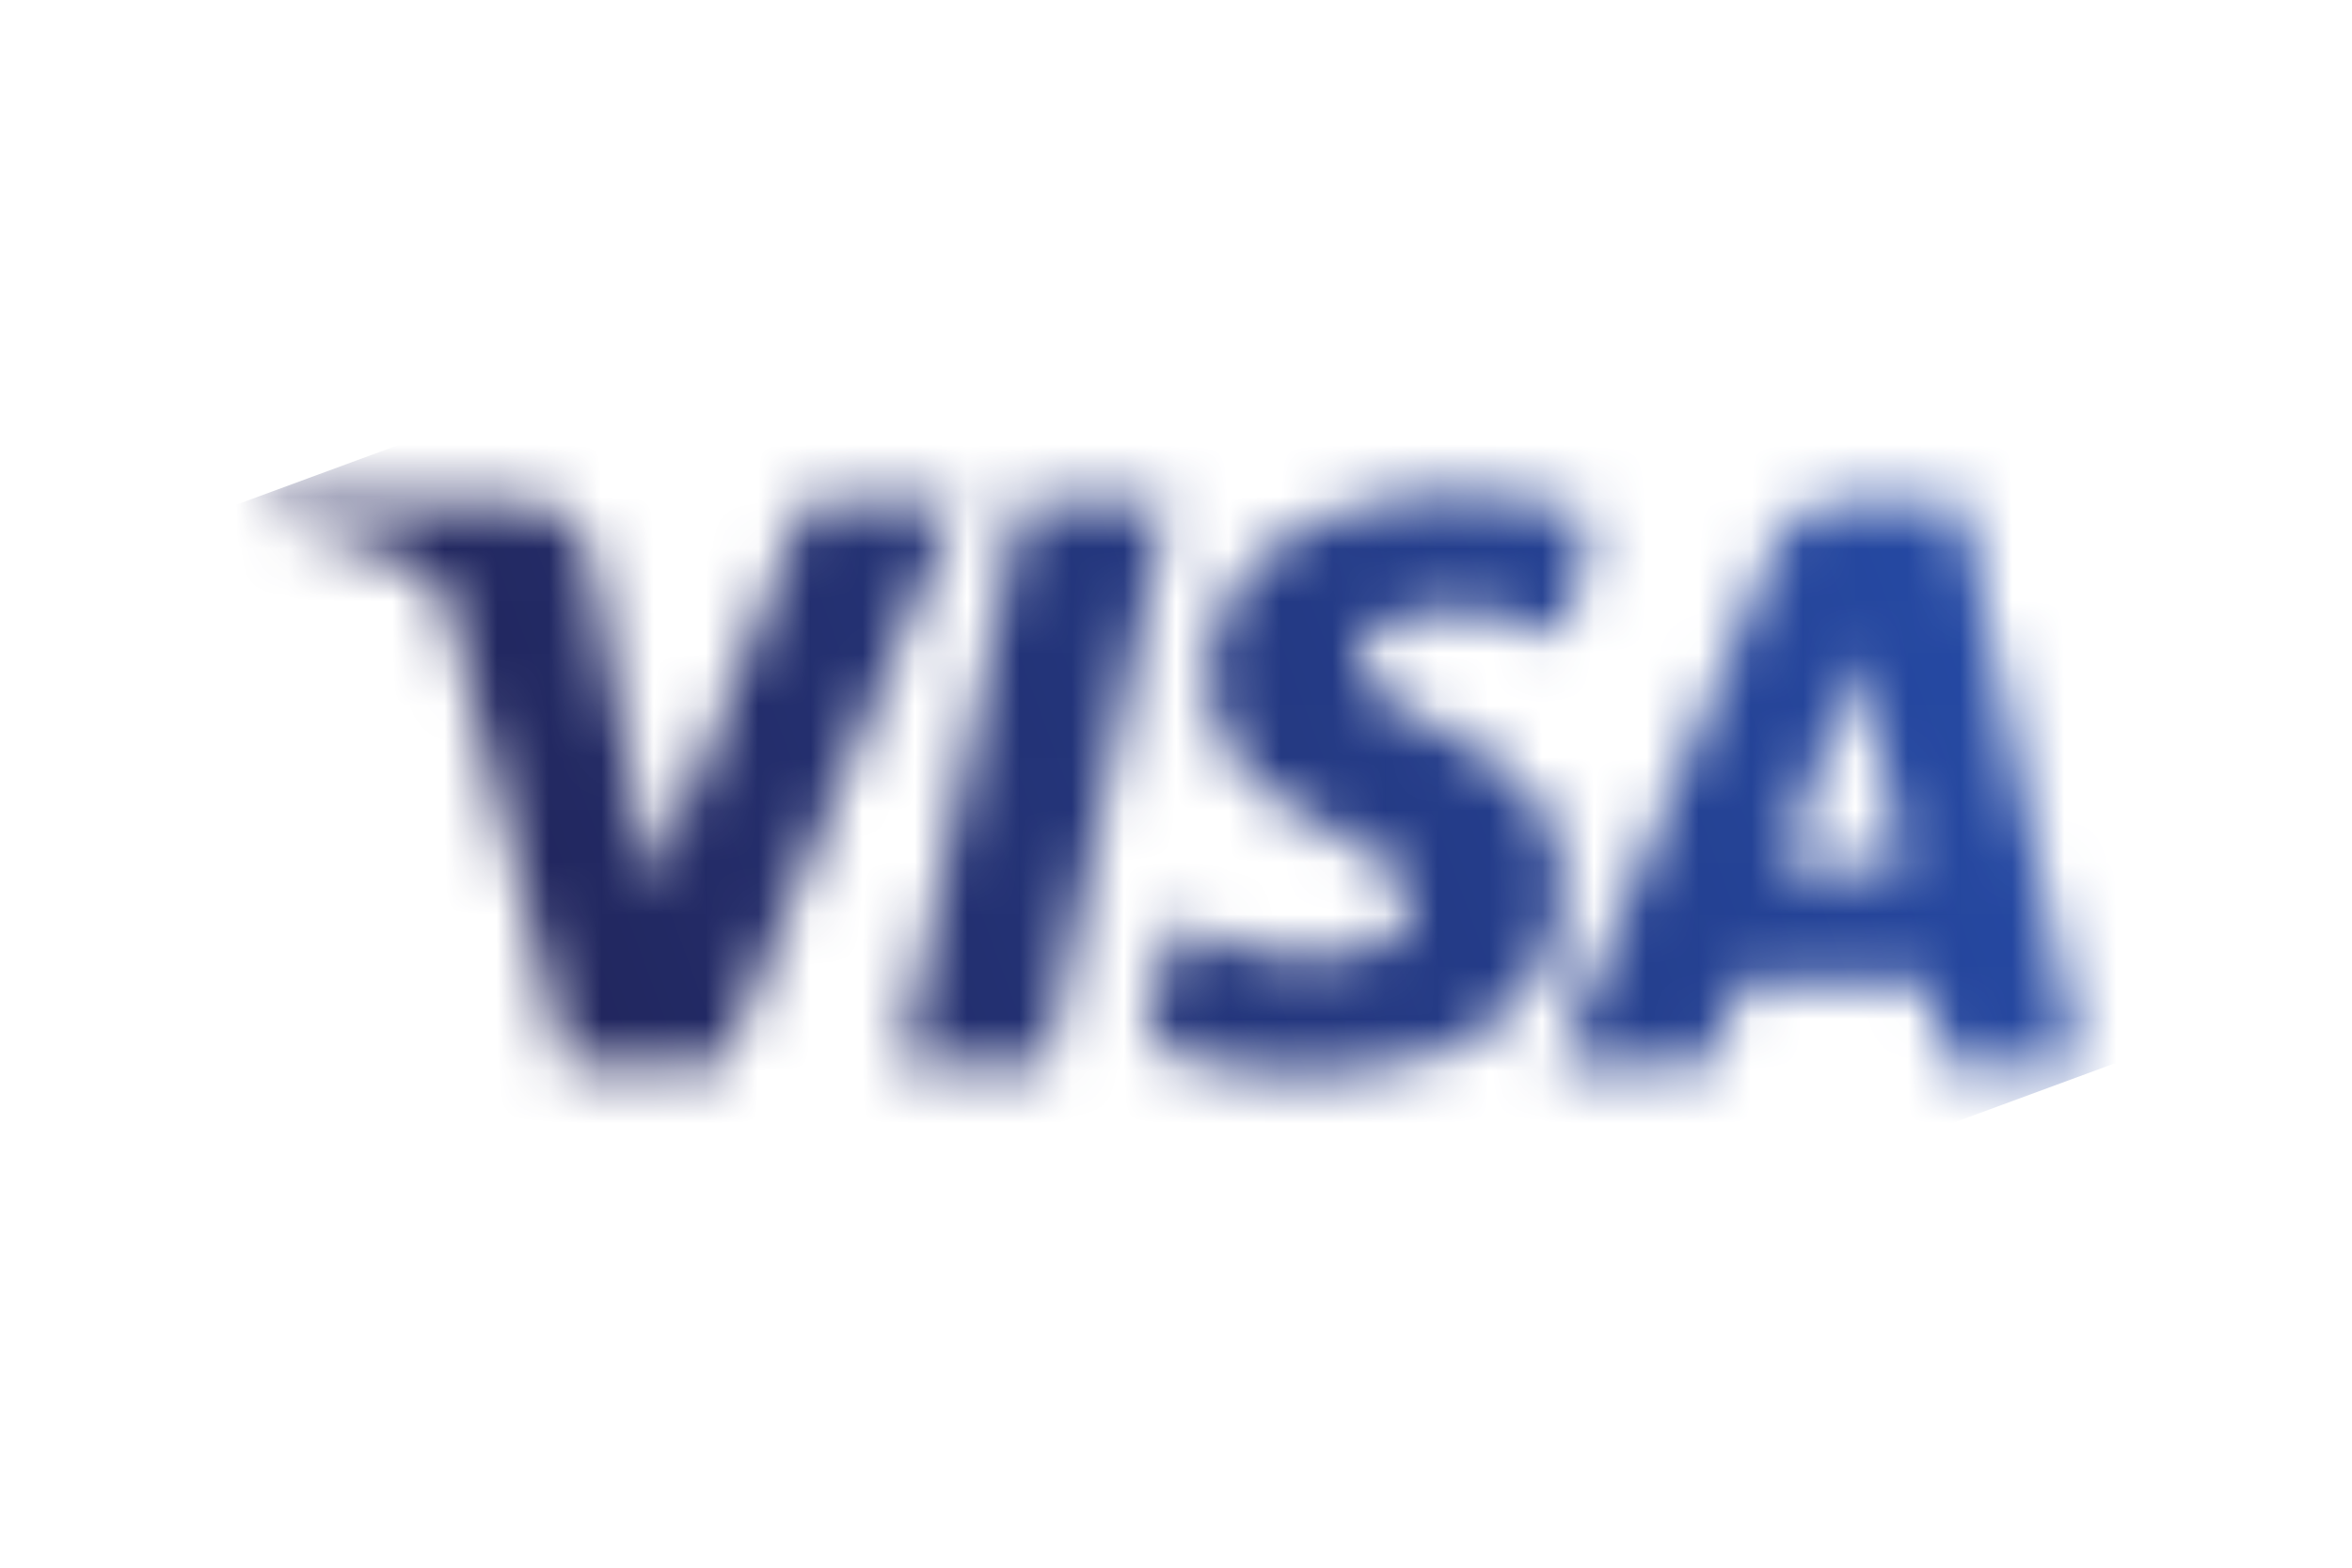 <svg width="45" height="30" viewBox="0 0 45 30" fill="none" xmlns="http://www.w3.org/2000/svg">
<g id="Visa_Inc.-Logo.wine 1">
<g id="Clip path group">
<mask id="mask0_14_1800" style="mask-type:luminance" maskUnits="userSpaceOnUse" x="5" y="9" width="35" height="12">
<g id="a">
<path id="Vector" d="M23.095 12.985C23.075 14.542 24.482 15.411 25.543 15.927C26.632 16.457 26.998 16.797 26.994 17.271C26.985 17.997 26.125 18.317 25.319 18.329C23.914 18.351 23.097 17.95 22.447 17.646L21.941 20.015C22.593 20.316 23.799 20.578 25.051 20.589C27.988 20.589 29.91 19.139 29.921 16.891C29.932 14.037 25.974 13.88 26.001 12.604C26.01 12.217 26.379 11.805 27.188 11.7C27.588 11.647 28.693 11.606 29.946 12.183L30.437 9.891C29.764 9.646 28.898 9.411 27.82 9.411C25.055 9.411 23.11 10.881 23.095 12.985ZM35.161 9.608C34.625 9.608 34.173 9.921 33.971 10.402L29.775 20.421H32.711L33.295 18.806H36.882L37.221 20.421H39.808L37.55 9.608H35.161ZM35.572 12.529L36.419 16.589H34.099L35.572 12.529ZM19.536 9.608L17.222 20.421H20.019L22.332 9.608H19.536ZM15.398 9.608L12.486 16.968L11.308 10.71C11.17 10.012 10.624 9.608 10.018 9.608H5.259L5.192 9.922C6.169 10.134 7.28 10.476 7.952 10.842C8.364 11.066 8.481 11.261 8.616 11.792L10.847 20.421H13.803L18.335 9.608H15.398Z" fill="white"/>
</g>
</mask>
<g mask="url(#mask0_14_1800)">
<g id="Group">
<path id="Vector_2" d="M1.567 10.746L35.674 -1.815L43.433 19.254L9.327 31.815" fill="url(#paint0_linear_14_1800)"/>
</g>
</g>
</g>
</g>
<defs>
<linearGradient id="paint0_linear_14_1800" x1="8.328" y1="20.249" x2="37.501" y2="9.505" gradientUnits="userSpaceOnUse">
<stop stop-color="#222357"/>
<stop offset="1" stop-color="#254AA5"/>
</linearGradient>
</defs>
</svg>
